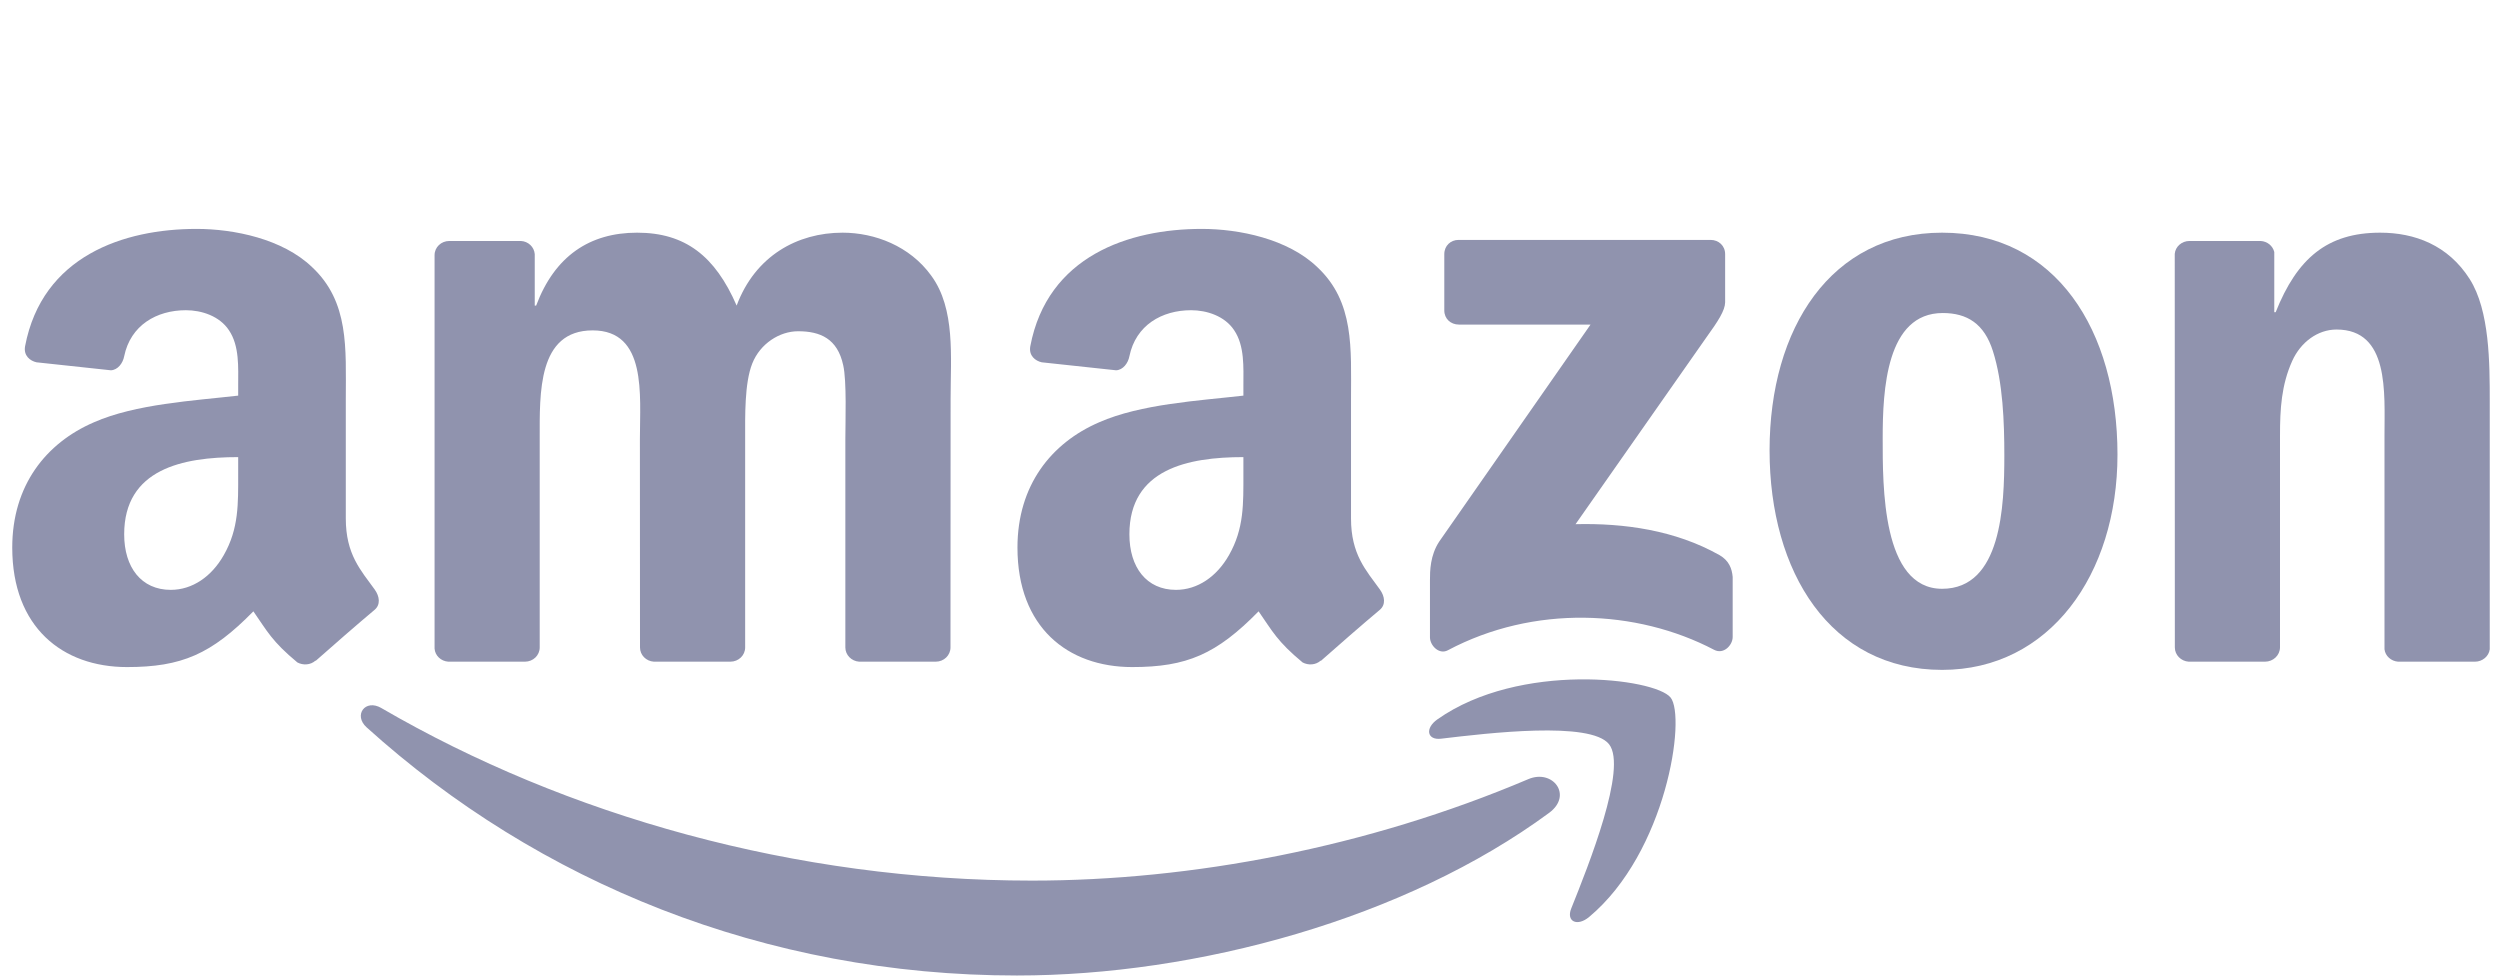 <svg width="128" height="50" viewBox="0 0 128 50" fill="none" xmlns="http://www.w3.org/2000/svg">
<g clip-path="url(#clip0_2001_18182)">
<path d="M79.321 41.614C71.95 47.047 61.265 49.946 52.066 49.946C39.168 49.946 27.556 45.176 18.771 37.241C18.081 36.617 18.699 35.767 19.527 36.253C29.008 41.769 40.73 45.087 52.839 45.087C61.006 45.087 69.99 43.398 78.25 39.892C79.498 39.361 80.541 40.709 79.321 41.614Z" fill="#9093AE"/>
<path d="M82.386 38.108C81.447 36.904 76.157 37.539 73.783 37.821C73.06 37.909 72.949 37.28 73.601 36.827C77.814 33.862 84.727 34.718 85.533 35.712C86.339 36.711 85.323 43.641 81.364 46.948C80.757 47.456 80.177 47.185 80.448 46.512C81.337 44.292 83.33 39.317 82.386 38.108Z" fill="#9093AE"/>
<path d="M73.948 15.894V13.012C73.948 12.576 74.28 12.283 74.677 12.283H87.581C87.996 12.283 88.327 12.581 88.327 13.012V15.48C88.321 15.894 87.974 16.436 87.355 17.291L80.668 26.838C83.153 26.777 85.776 27.147 88.029 28.417C88.537 28.704 88.675 29.124 88.713 29.538V32.614C88.713 33.033 88.25 33.525 87.764 33.271C83.794 31.189 78.52 30.963 74.131 33.293C73.683 33.536 73.214 33.05 73.214 32.63V29.709C73.214 29.24 73.22 28.439 73.689 27.727L81.436 16.618H74.694C74.28 16.618 73.948 16.325 73.948 15.894Z" fill="#9093AE"/>
<path d="M26.877 33.878H22.951C22.575 33.851 22.277 33.569 22.25 33.21V13.062C22.25 12.659 22.586 12.338 23.006 12.338H26.667C27.048 12.355 27.352 12.648 27.379 13.012V15.646H27.451C28.406 13.101 30.201 11.913 32.619 11.913C35.076 11.913 36.611 13.101 37.716 15.646C38.665 13.101 40.824 11.913 43.138 11.913C44.783 11.913 46.583 12.592 47.682 14.117C48.925 15.812 48.671 18.274 48.671 20.433L48.665 33.15C48.665 33.553 48.328 33.878 47.909 33.878H43.988C43.596 33.851 43.282 33.536 43.282 33.15V22.471C43.282 21.62 43.359 19.5 43.171 18.694C42.878 17.341 42.001 16.96 40.863 16.96C39.913 16.96 38.919 17.595 38.516 18.611C38.113 19.627 38.152 21.328 38.152 22.471V33.15C38.152 33.553 37.815 33.878 37.395 33.878H33.475C33.078 33.851 32.768 33.536 32.768 33.15L32.763 22.471C32.763 20.223 33.133 16.916 30.344 16.916C27.523 16.916 27.633 20.14 27.633 22.471V33.15C27.633 33.553 27.296 33.878 26.877 33.878Z" fill="#9093AE"/>
<path d="M99.436 11.913C105.262 11.913 108.415 16.916 108.415 23.277C108.415 29.422 104.93 34.298 99.436 34.298C93.716 34.298 90.602 29.295 90.602 23.061C90.602 16.789 93.755 11.913 99.436 11.913ZM99.469 16.027C96.576 16.027 96.394 19.969 96.394 22.427C96.394 24.889 96.355 30.146 99.436 30.146C102.479 30.146 102.622 25.905 102.622 23.321C102.622 21.62 102.551 19.588 102.037 17.976C101.595 16.574 100.717 16.027 99.469 16.027Z" fill="#9093AE"/>
<path d="M115.968 33.878H112.059C111.667 33.851 111.352 33.536 111.352 33.15L111.347 12.996C111.38 12.626 111.705 12.338 112.103 12.338H115.742C116.084 12.355 116.366 12.587 116.443 12.902V15.983H116.515C117.614 13.227 119.154 11.913 121.865 11.913C123.627 11.913 125.344 12.548 126.448 14.288C127.475 15.9 127.475 18.611 127.475 20.56V33.243C127.431 33.597 127.105 33.878 126.719 33.878H122.782C122.423 33.851 122.125 33.586 122.086 33.243V22.299C122.086 20.096 122.34 16.872 119.629 16.872C118.674 16.872 117.796 17.512 117.36 18.484C116.807 19.715 116.736 20.941 116.736 22.299V33.15C116.73 33.553 116.388 33.878 115.968 33.878Z" fill="#9093AE"/>
<path d="M63.662 24.254V23.404C60.824 23.404 57.825 24.011 57.825 27.357C57.825 29.052 58.703 30.201 60.211 30.201C61.315 30.201 62.303 29.522 62.927 28.417C63.7 27.059 63.662 25.784 63.662 24.254ZM67.621 33.823C67.361 34.055 66.986 34.072 66.693 33.917C65.39 32.835 65.158 32.332 64.44 31.3C62.287 33.497 60.763 34.154 57.969 34.154C54.667 34.154 52.094 32.117 52.094 28.036C52.094 24.85 53.822 22.68 56.279 21.62C58.411 20.682 61.387 20.516 63.662 20.256V19.748C63.662 18.815 63.733 17.711 63.187 16.905C62.706 16.181 61.79 15.883 60.984 15.883C59.487 15.883 58.151 16.651 57.825 18.241C57.759 18.594 57.5 18.942 57.146 18.959L53.336 18.55C53.016 18.478 52.663 18.219 52.751 17.727C53.629 13.111 57.798 11.72 61.53 11.72C63.441 11.72 65.937 12.228 67.444 13.675C69.355 15.458 69.172 17.838 69.172 20.428V26.546C69.172 28.384 69.934 29.19 70.652 30.184C70.906 30.538 70.961 30.963 70.641 31.228C69.841 31.896 68.416 33.138 67.632 33.834L67.621 33.823Z" fill="#9093AE"/>
<path d="M12.195 24.254V23.404C9.357 23.404 6.358 24.011 6.358 27.357C6.358 29.052 7.236 30.201 8.744 30.201C9.848 30.201 10.836 29.522 11.46 28.417C12.233 27.059 12.195 25.784 12.195 24.254ZM16.154 33.823C15.894 34.055 15.519 34.072 15.226 33.917C13.923 32.835 13.691 32.332 12.973 31.3C10.82 33.497 9.296 34.154 6.502 34.154C3.2 34.154 0.627 32.117 0.627 28.036C0.627 24.85 2.355 22.68 4.812 21.62C6.944 20.682 9.92 20.516 12.195 20.256V19.748C12.195 18.815 12.267 17.711 11.72 16.905C11.239 16.181 10.323 15.883 9.517 15.883C8.02 15.883 6.684 16.651 6.358 18.241C6.292 18.594 6.033 18.942 5.679 18.959L1.869 18.55C1.549 18.478 1.196 18.219 1.284 17.727C2.162 13.111 6.331 11.72 10.063 11.72C11.974 11.72 14.47 12.228 15.977 13.675C17.887 15.458 17.705 17.838 17.705 20.428V26.546C17.705 28.384 18.467 29.19 19.185 30.184C19.439 30.538 19.494 30.963 19.174 31.228C18.373 31.896 16.949 33.138 16.165 33.834L16.154 33.823Z" fill="#9093AE"/>
</g>
<defs>
<clipPath id="clip0_2001_18182">
<rect width="127" height="38.332" fill="white" transform="translate(0.55 11.668)"/>
</clipPath>
</defs>
</svg>

